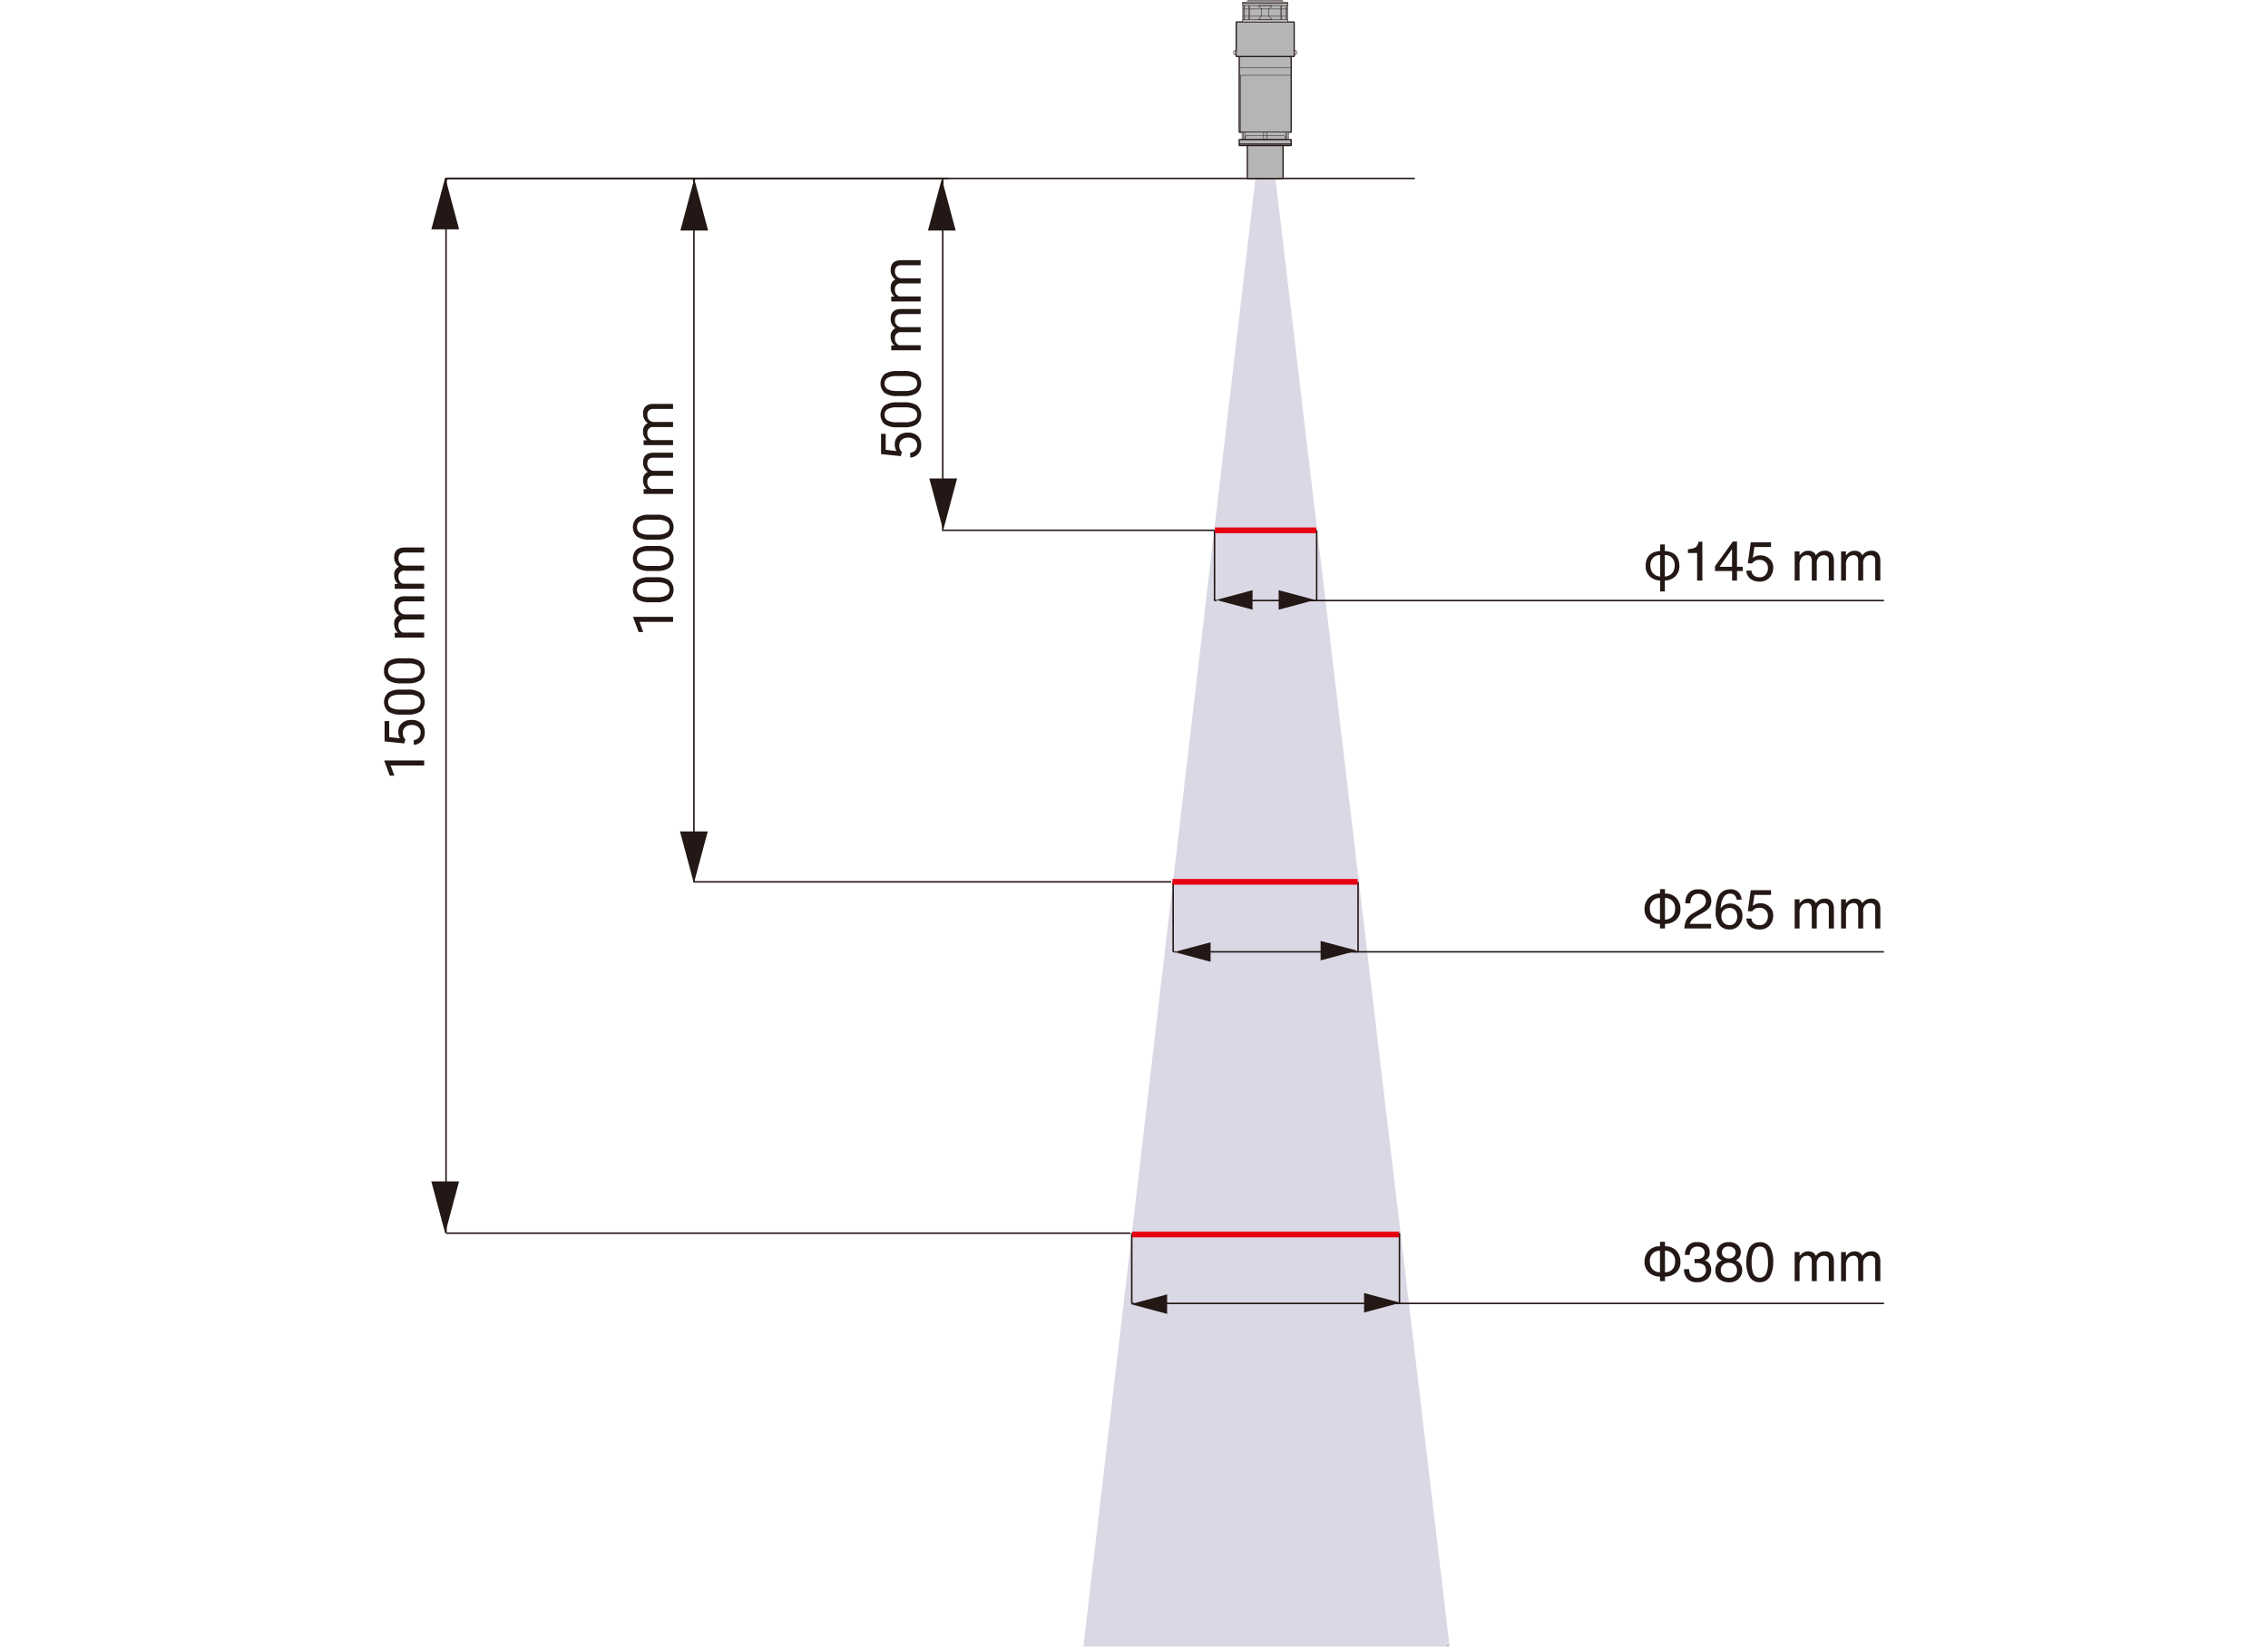 <svg xmlns="http://www.w3.org/2000/svg" width="174.635mm" height="126.822mm" viewBox="0 0 495.029 359.495">
  <title>4</title>
  <rect width="495.029" height="359.495" style="fill: #fff"/>
  <g>
    <polygon points="316.405 359.495 276.218 20.673 276.183 20.532 236.468 359.495 316.405 359.495" style="fill: #dad8e4"/>
    <polygon points="205.937 38.949 205.937 115.611 265.054 115.611 265.054 115.939 205.609 115.939 205.609 38.949 205.937 38.949 205.937 38.949" style="fill: #231815"/>
    <polyline points="151.296 192.537 151.296 38.95 151.625 38.95 151.625 192.537" style="fill: #231815"/>
    <polyline points="97.353 38.785 207.034 38.785 207.034 39.114 97.353 39.114" style="fill: #231815"/>
    <polyline points="97.189 269.234 97.189 38.949 97.517 38.949 97.517 269.234" style="fill: #231815"/>
    <polyline points="151.618 38.904 151.748 39.358 151.432 39.449 151.302 38.994" style="fill: #231815"/>
    <polyline points="151.618 38.995 151.488 39.449 151.172 39.358 151.302 38.904" style="fill: #231815"/>
    <polyline points="97.511 38.904 97.641 39.358 97.325 39.449 97.195 38.994" style="fill: #231815"/>
    <polyline points="97.511 38.995 97.381 39.449 97.065 39.358 97.195 38.904" style="fill: #231815"/>
    <polyline points="97.353 38.785 308.802 38.785 308.802 39.114 97.353 39.114" style="fill: #231815"/>
  </g>
  <path d="M812.647,333.811h6.427v-1.1h-4.693a1.47,1.47,0,0,1-.92-1.479,1.226,1.226,0,0,1,1.4-1.372h4.211v-1.1h-4.265a1.482,1.482,0,0,1-.983-.47,1.459,1.459,0,0,1-.365-1.015,1.391,1.391,0,0,1,.341-1.058,1.477,1.477,0,0,1,1.031-.314h4.241v-1.1h-4.306q-2.24.035-2.24,2.15a2.469,2.469,0,0,0,.285,1.215,2.439,2.439,0,0,0,.749.834,1.839,1.839,0,0,0-1.034,1.836,2.371,2.371,0,0,0,.832,1.906l-.713.03Zm0,10.657h6.427v-1.1h-4.693a1.47,1.47,0,0,1-.92-1.479,1.226,1.226,0,0,1,1.4-1.372h4.211v-1.1h-4.265a1.481,1.481,0,0,1-.983-.469,1.459,1.459,0,0,1-.365-1.016,1.388,1.388,0,0,1,.341-1.057,1.477,1.477,0,0,1,1.031-.315h4.241v-1.1h-4.306q-2.24.036-2.24,2.15a2.463,2.463,0,0,0,.285,1.215,2.433,2.433,0,0,0,.749.835,1.837,1.837,0,0,0-1.034,1.835,2.372,2.372,0,0,0,.832,1.907l-.713.03Zm3.035,5.629a3.935,3.935,0,0,1,1.984.413,1.328,1.328,0,0,1,.63,1.209,1.347,1.347,0,0,1-.668,1.232,4.1,4.1,0,0,1-2.07.407H813.8a3.937,3.937,0,0,1-1.954-.4,1.33,1.33,0,0,1-.635-1.23,1.35,1.35,0,0,1,.638-1.241,4.033,4.033,0,0,1,2.035-.392ZM813.96,349a4.746,4.746,0,0,0-2.759.677,2.79,2.79,0,0,0,.032,4.123,4.922,4.922,0,0,0,2.834.659h1.467a4.774,4.774,0,0,0,2.741-.689,2.74,2.74,0,0,0-.021-4.111,5.029,5.029,0,0,0-2.869-.659Zm1.722,7.93a3.936,3.936,0,0,1,1.984.412,1.33,1.33,0,0,1,.63,1.209,1.348,1.348,0,0,1-.668,1.233,4.1,4.1,0,0,1-2.07.407H813.8a3.937,3.937,0,0,1-1.954-.4,1.332,1.332,0,0,1-.635-1.23,1.35,1.35,0,0,1,.638-1.241,4.022,4.022,0,0,1,2.035-.392Zm-1.722-1.1a4.738,4.738,0,0,0-2.759.677,2.789,2.789,0,0,0,.032,4.122,4.914,4.914,0,0,0,2.834.659h1.467a4.759,4.759,0,0,0,2.741-.689,2.738,2.738,0,0,0-.021-4.11,5.021,5.021,0,0,0-2.869-.659Zm1,10.868-.238-.291a1.81,1.81,0,0,1-.315-1.129,1.605,1.605,0,0,1,.526-1.256,2,2,0,0,1,1.393-.472,2.183,2.183,0,0,1,1.443.437,1.481,1.481,0,0,1,.523,1.2,1.646,1.646,0,0,1-.377,1.129,1.752,1.752,0,0,1-1.12.529v1.039a2.532,2.532,0,0,0,1.758-.825,2.735,2.735,0,0,0,.636-1.872,2.632,2.632,0,0,0-.769-2.016,2.957,2.957,0,0,0-2.106-.722,3.064,3.064,0,0,0-2.112.695,2.388,2.388,0,0,0-.781,1.877,2.8,2.8,0,0,0,.374,1.444l-2.358-.262v-3.5h-1.015v4.431l4.312.439Z" transform="translate(-618.12 -267.994)" style="fill: #231815"/>
  <path d="M758.6,365.179h6.427v-1.1h-4.692a1.47,1.47,0,0,1-.921-1.479,1.226,1.226,0,0,1,1.4-1.372h4.211v-1.1H760.76a1.485,1.485,0,0,1-.983-.469,1.461,1.461,0,0,1-.365-1.016,1.388,1.388,0,0,1,.341-1.057,1.477,1.477,0,0,1,1.031-.315h4.241v-1.1h-4.306q-2.24.036-2.24,2.15a2.469,2.469,0,0,0,.285,1.215,2.421,2.421,0,0,0,.749.834,1.839,1.839,0,0,0-1.034,1.836,2.377,2.377,0,0,0,.832,1.907l-.713.029Zm0,10.656h6.427v-1.1h-4.692a1.471,1.471,0,0,1-.921-1.479,1.227,1.227,0,0,1,1.4-1.373h4.211v-1.1H760.76a1.482,1.482,0,0,1-.983-.47,1.459,1.459,0,0,1-.365-1.015,1.391,1.391,0,0,1,.341-1.058,1.482,1.482,0,0,1,1.031-.314h4.241v-1.1h-4.306q-2.24.035-2.24,2.15a2.469,2.469,0,0,0,.285,1.215,2.439,2.439,0,0,0,.749.834,1.839,1.839,0,0,0-1.034,1.836,2.374,2.374,0,0,0,.832,1.906l-.713.03Zm3.035,5.631a3.936,3.936,0,0,1,1.984.412,1.33,1.33,0,0,1,.63,1.209,1.348,1.348,0,0,1-.668,1.233,4.1,4.1,0,0,1-2.07.407h-1.758a3.938,3.938,0,0,1-1.955-.4,1.334,1.334,0,0,1-.635-1.23,1.35,1.35,0,0,1,.638-1.241,4.022,4.022,0,0,1,2.035-.392Zm-1.722-1.1a4.738,4.738,0,0,0-2.759.677,2.789,2.789,0,0,0,.032,4.122,4.914,4.914,0,0,0,2.834.659h1.467a4.759,4.759,0,0,0,2.741-.689,2.738,2.738,0,0,0-.021-4.11,5.02,5.02,0,0,0-2.868-.659Zm1.722,7.928a3.935,3.935,0,0,1,1.984.413,1.327,1.327,0,0,1,.63,1.208,1.347,1.347,0,0,1-.668,1.233,4.1,4.1,0,0,1-2.07.407h-1.758a3.938,3.938,0,0,1-1.955-.4,1.332,1.332,0,0,1-.635-1.23,1.35,1.35,0,0,1,.638-1.241,4.033,4.033,0,0,1,2.035-.392Zm-1.722-1.1a4.746,4.746,0,0,0-2.759.677,2.789,2.789,0,0,0,.032,4.122,4.913,4.913,0,0,0,2.834.66h1.467a4.774,4.774,0,0,0,2.741-.689,2.74,2.74,0,0,0-.021-4.111,5.028,5.028,0,0,0-2.868-.659Zm1.722,7.929a3.946,3.946,0,0,1,1.984.413,1.33,1.33,0,0,1,.63,1.209,1.35,1.35,0,0,1-.668,1.233,4.1,4.1,0,0,1-2.07.406h-1.758a3.916,3.916,0,0,1-1.955-.4,1.332,1.332,0,0,1-.635-1.229,1.35,1.35,0,0,1,.638-1.241,4.02,4.02,0,0,1,2.035-.393Zm-1.722-1.1a4.731,4.731,0,0,0-2.759.677,2.789,2.789,0,0,0,.032,4.122,4.914,4.914,0,0,0,2.834.659h1.467a4.759,4.759,0,0,0,2.741-.689,2.738,2.738,0,0,0-.021-4.11,5.02,5.02,0,0,0-2.868-.659Zm-3.576,8.641v.172l1.182,3.148h1l-.814-2.216h7.324v-1.1Z" transform="translate(-618.12 -267.994)" style="fill: #231815"/>
  <path d="M704.282,396.54h6.427v-1.1h-4.693a1.47,1.47,0,0,1-.921-1.479,1.226,1.226,0,0,1,1.4-1.372h4.212v-1.1h-4.265a1.479,1.479,0,0,1-.983-.469A1.455,1.455,0,0,1,705.1,390a1.385,1.385,0,0,1,.342-1.057,1.476,1.476,0,0,1,1.031-.315h4.241v-1.1H706.4q-2.24.036-2.239,2.15a2.394,2.394,0,0,0,1.033,2.05,1.836,1.836,0,0,0-1.033,1.835,2.372,2.372,0,0,0,.832,1.907l-.713.03Zm0,10.657h6.427v-1.1h-4.693a1.471,1.471,0,0,1-.921-1.479,1.226,1.226,0,0,1,1.4-1.372h4.212v-1.105h-4.265a1.48,1.48,0,0,1-.983-.47,1.453,1.453,0,0,1-.366-1.015,1.387,1.387,0,0,1,.342-1.058,1.481,1.481,0,0,1,1.031-.314h4.241v-1.1H706.4q-2.24.035-2.239,2.15a2.39,2.39,0,0,0,1.033,2.049,1.838,1.838,0,0,0-1.033,1.836,2.37,2.37,0,0,0,.832,1.906l-.713.03Zm3.035,5.63a3.938,3.938,0,0,1,1.984.413,1.327,1.327,0,0,1,.63,1.208,1.346,1.346,0,0,1-.669,1.233,4.091,4.091,0,0,1-2.07.407h-1.758a3.937,3.937,0,0,1-1.954-.4,1.332,1.332,0,0,1-.636-1.23,1.348,1.348,0,0,1,.639-1.241,4.02,4.02,0,0,1,2.034-.392Zm-1.722-1.1a4.742,4.742,0,0,0-2.76.677,2.385,2.385,0,0,0-.894,2.055,2.361,2.361,0,0,0,.927,2.067,4.91,4.91,0,0,0,2.833.66h1.468a4.777,4.777,0,0,0,2.741-.689,2.74,2.74,0,0,0-.021-4.111,5.031,5.031,0,0,0-2.869-.659Zm1.722,7.928a3.948,3.948,0,0,1,1.984.413,1.328,1.328,0,0,1,.63,1.209,1.346,1.346,0,0,1-.669,1.232,4.08,4.08,0,0,1-2.07.407h-1.758a3.926,3.926,0,0,1-1.954-.4,1.33,1.33,0,0,1-.636-1.229,1.35,1.35,0,0,1,.639-1.242,4.031,4.031,0,0,1,2.034-.392Zm-1.722-1.1a4.75,4.75,0,0,0-2.76.677,2.789,2.789,0,0,0,.033,4.123,4.918,4.918,0,0,0,2.833.659h1.468a4.769,4.769,0,0,0,2.741-.689,2.738,2.738,0,0,0-.021-4.11,5.023,5.023,0,0,0-2.869-.66Zm1,10.87-.237-.291a1.812,1.812,0,0,1-.315-1.129,1.605,1.605,0,0,1,.526-1.256,2,2,0,0,1,1.392-.472,2.188,2.188,0,0,1,1.444.436,1.484,1.484,0,0,1,.523,1.2,1.643,1.643,0,0,1-.378,1.129,1.741,1.741,0,0,1-1.119.528v1.04a2.537,2.537,0,0,0,1.758-.826,2.733,2.733,0,0,0,.636-1.871,2.629,2.629,0,0,0-.77-2.016,2.948,2.948,0,0,0-2.105-.722,3.064,3.064,0,0,0-2.112.695,2.385,2.385,0,0,0-.781,1.877,2.794,2.794,0,0,0,.374,1.443l-2.358-.261v-3.5H702.06v4.431l4.313.44Zm-4.579,4.6v.172l1.182,3.148h1l-.814-2.215h7.324v-1.105Z" transform="translate(-618.12 -267.994)" style="fill: #231815"/>
  <g>
    <polyline points="151.46 192.373 255.629 192.373 255.629 192.702 151.46 192.702" style="fill: #231815"/>
    <polyline points="97.353 269.07 246.723 269.07 246.723 269.398 97.353 269.398" style="fill: #231815"/>
    <line x1="287.386" y1="131.115" x2="286.995" y2="131.245" style="fill: #231815"/>
    <polyline points="287.406 131.177 287.016 131.307 286.934 131.266 286.975 131.184 287.365 131.053 287.447 131.095 287.406 131.177" style="fill: #040000"/>
    <line x1="287.386" y1="131.115" x2="286.995" y2="130.985" style="fill: #231815"/>
    <polyline points="287.365 131.177 286.975 131.047 286.934 130.965 287.016 130.923 287.406 131.053 287.447 131.136 287.365 131.177" style="fill: #040000"/>
    <line x1="265.092" y1="131.115" x2="265.092" y2="115.776" style="fill: #231815"/>
    <polyline points="264.927 131.115 264.927 115.776 265.256 115.776 265.256 131.115" style="fill: #231815"/>
    <line x1="287.386" y1="131.115" x2="287.386" y2="115.776" style="fill: #231815"/>
    <polyline points="287.221 131.115 287.221 115.776 287.55 115.776 287.55 131.115" style="fill: #231815"/>
    <line x1="265.092" y1="131.115" x2="265.155" y2="131.051" style="fill: #231815"/>
    <polyline points="265.045 131.069 265.109 131.005 265.201 131.005 265.201 131.097 265.138 131.161 265.046 131.161 265.045 131.069" style="fill: #040000"/>
    <line x1="265.157" y1="131.05" x2="265.547" y2="130.986" style="fill: #231815"/>
    <polyline points="265.146 130.986 265.536 130.922 265.611 130.976 265.557 131.05 265.167 131.114 265.092 131.061 265.146 130.986" style="fill: #040000"/>
    <line x1="265.092" y1="131.115" x2="265.546" y2="131.245" style="fill: #231815"/>
    <polyline points="265.109 131.053 265.563 131.183 265.608 131.263 265.528 131.308 265.074 131.178 265.029 131.097 265.109 131.053" style="fill: #040000"/>
    <line x1="256.057" y1="207.812" x2="256.511" y2="207.682" style="fill: #231815"/>
    <polyline points="256.039 207.749 256.493 207.619 256.574 207.664 256.529 207.744 256.075 207.874 255.994 207.83 256.039 207.749" style="fill: #040000"/>
    <line x1="256.057" y1="207.812" x2="256.511" y2="207.942" style="fill: #231815"/>
    <polyline points="256.075 207.749 256.529 207.879 256.574 207.96 256.493 208.004 256.039 207.874 255.994 207.794 256.075 207.749" style="fill: #040000"/>
    <line x1="296.42" y1="207.812" x2="295.966" y2="207.942" style="fill: #231815"/>
    <polyline points="296.438 207.874 295.984 208.004 295.903 207.96 295.948 207.879 296.402 207.749 296.483 207.794 296.438 207.874" style="fill: #040000"/>
    <line x1="296.42" y1="207.812" x2="295.966" y2="207.682" style="fill: #231815"/>
    <polyline points="296.402 207.874 295.948 207.744 295.903 207.664 295.984 207.619 296.438 207.749 296.483 207.83 296.402 207.874" style="fill: #040000"/>
    <polyline points="255.893 207.812 255.893 192.538 256.221 192.538 256.221 207.812" style="fill: #231815"/>
    <polyline points="296.256 207.812 296.256 192.538 296.584 192.538 296.584 207.812" style="fill: #231815"/>
    <polyline points="268.999 130.951 411.207 130.951 411.207 131.28 268.999 131.28" style="fill: #231815"/>
  </g>
  <path d="M1019.971,394.746h1.069v-3.373a2.3,2.3,0,0,1,.5-1.7,1.567,1.567,0,0,1,1.1-.47.941.941,0,0,1,.908.446,2.155,2.155,0,0,1,.155.944v4.152h1.087v-3.7a1.853,1.853,0,0,1,.454-1.408,1.541,1.541,0,0,1,1.084-.422,1.265,1.265,0,0,1,.776.238,1.03,1.03,0,0,1,.317.873v4.419h1.111v-4.235a3.016,3.016,0,0,0-.25-1.342,1.766,1.766,0,0,0-1.746-.927,2.329,2.329,0,0,0-1.081.247,2.3,2.3,0,0,0-.837.757,1.962,1.962,0,0,0-.476-.63,1.887,1.887,0,0,0-1.223-.374,2.074,2.074,0,0,0-1.2.362,3.556,3.556,0,0,0-.689.684v-.9h-1.057Zm-10.134,0h1.069v-3.373a2.3,2.3,0,0,1,.5-1.7,1.569,1.569,0,0,1,1.1-.47.942.942,0,0,1,.909.446,2.157,2.157,0,0,1,.154.944v4.152h1.088v-3.7a1.853,1.853,0,0,1,.454-1.408,1.539,1.539,0,0,1,1.084-.422,1.26,1.26,0,0,1,.775.238,1.028,1.028,0,0,1,.318.873v4.419h1.111v-4.235a3.03,3.03,0,0,0-.25-1.342,1.768,1.768,0,0,0-1.746-.927,2.218,2.218,0,0,0-1.919,1,1.96,1.96,0,0,0-.475-.63,1.892,1.892,0,0,0-1.224-.374,2.079,2.079,0,0,0-1.2.362,3.613,3.613,0,0,0-.689.684v-.9h-1.057ZM999.3,392.578a2.318,2.318,0,0,0,.894,1.8,3.028,3.028,0,0,0,1.838.585,2.885,2.885,0,0,0,2.379-.92,3.283,3.283,0,0,0,.745-2.127,2.5,2.5,0,0,0-.813-1.913,2.816,2.816,0,0,0-1.984-.754,2.859,2.859,0,0,0-1.1.2l-.564.339.362-2.364h3.617v-1.034h-4.419l-.647,4.58.926.053a2.041,2.041,0,0,1,.674-.594,1.972,1.972,0,0,1,.948-.214,1.891,1.891,0,0,1,1.3.487,1.756,1.756,0,0,1,.543,1.378,2.183,2.183,0,0,1-.457,1.343,1.651,1.651,0,0,1-1.408.606,2.059,2.059,0,0,1-.879-.178,1.486,1.486,0,0,1-.85-1.266Zm-2.048,2.168v-2.079h1.254v-.932h-1.254v-5.518h-.9l-3.9,5.405v1.045h3.73v2.079Zm-3.813-3.011,2.726-3.864v3.864Zm-4.893-3.012v6.023h1.141v-8.47h-.844a1.856,1.856,0,0,1-.683,1.25,4.35,4.35,0,0,1-1.616.378v.819Zm-8.07,8.4H981.5v-2.382a3.394,3.394,0,0,0,2.31-.938,3.129,3.129,0,0,0,.868-2.311Q984.6,388.5,981.5,388.3v-1.438h-1.022V388.3q-3.1.2-3.172,3.195a3.112,3.112,0,0,0,.873,2.311,3.43,3.43,0,0,0,2.3.938Zm0-3.255a2.246,2.246,0,0,1-1.6-.766,2.607,2.607,0,0,1-.546-1.681,2.326,2.326,0,0,1,.57-1.6,2.024,2.024,0,0,1,1.58-.647Zm1.022-4.7a2.055,2.055,0,0,1,1.6.647,2.352,2.352,0,0,1,.559,1.6,2.64,2.64,0,0,1-.535,1.681,2.28,2.28,0,0,1-1.621.766Z" transform="translate(-618.12 -267.994)" style="fill: #231815"/>
  <path d="M1019.971,470.7h1.069V467.33a2.3,2.3,0,0,1,.5-1.7,1.567,1.567,0,0,1,1.1-.47.941.941,0,0,1,.908.446,2.155,2.155,0,0,1,.155.944V470.7h1.087V467a1.851,1.851,0,0,1,.454-1.408,1.541,1.541,0,0,1,1.084-.422,1.265,1.265,0,0,1,.776.238,1.03,1.03,0,0,1,.317.873V470.7h1.111v-4.235a3.016,3.016,0,0,0-.25-1.342,1.766,1.766,0,0,0-1.746-.927,2.329,2.329,0,0,0-1.081.247,2.3,2.3,0,0,0-.837.757,1.962,1.962,0,0,0-.476-.63,1.887,1.887,0,0,0-1.223-.374,2.074,2.074,0,0,0-1.2.362,3.556,3.556,0,0,0-.689.684v-.9h-1.057Zm-10.134,0h1.069V467.33a2.3,2.3,0,0,1,.5-1.7,1.569,1.569,0,0,1,1.1-.47.942.942,0,0,1,.909.446,2.157,2.157,0,0,1,.154.944V470.7h1.088V467a1.851,1.851,0,0,1,.454-1.408,1.539,1.539,0,0,1,1.084-.422,1.26,1.26,0,0,1,.775.238,1.028,1.028,0,0,1,.318.873V470.7h1.111v-4.235a3.03,3.03,0,0,0-.25-1.342,1.768,1.768,0,0,0-1.746-.927,2.218,2.218,0,0,0-1.919,1,1.96,1.96,0,0,0-.475-.63,1.892,1.892,0,0,0-1.224-.374,2.079,2.079,0,0,0-1.2.362,3.613,3.613,0,0,0-.689.684v-.9h-1.057ZM999.3,468.536a2.318,2.318,0,0,0,.894,1.8,3.028,3.028,0,0,0,1.838.585,2.883,2.883,0,0,0,2.379-.921,3.278,3.278,0,0,0,.745-2.126,2.5,2.5,0,0,0-.813-1.913,2.812,2.812,0,0,0-1.984-.754,2.859,2.859,0,0,0-1.1.2l-.564.339.362-2.365h3.617v-1.033h-4.419l-.647,4.58.926.053a2.041,2.041,0,0,1,.674-.594,1.961,1.961,0,0,1,.948-.214,1.891,1.891,0,0,1,1.3.487,1.756,1.756,0,0,1,.543,1.378,2.183,2.183,0,0,1-.457,1.343,1.651,1.651,0,0,1-1.408.606,2.044,2.044,0,0,1-.879-.179,1.483,1.483,0,0,1-.85-1.265Zm-3.675,1.438a1.634,1.634,0,0,1-1.31-.55,2.006,2.006,0,0,1-.472-1.357,1.738,1.738,0,0,1,.52-1.378,1.771,1.771,0,0,1,1.208-.457,1.484,1.484,0,0,1,1.361.591,2.291,2.291,0,0,1,.374,1.244,2.192,2.192,0,0,1-.419,1.339A1.465,1.465,0,0,1,995.625,469.974Zm.077-7.811a2.741,2.741,0,0,0-2.714,2.114,8.2,8.2,0,0,0-.387,2.691,4.338,4.338,0,0,0,.868,3.05,2.757,2.757,0,0,0,2.061.906,2.658,2.658,0,0,0,2.15-.894,3.09,3.09,0,0,0,.754-2.052,2.541,2.541,0,0,0-.795-2.038,2.779,2.779,0,0,0-1.866-.683,2.673,2.673,0,0,0-1.14.238,2.332,2.332,0,0,0-.927.808,4.781,4.781,0,0,1,.588-2.373,1.62,1.62,0,0,1,1.426-.829,1.348,1.348,0,0,1,1.17.535,1.936,1.936,0,0,1,.3.79h1.057a2.5,2.5,0,0,0-.561-1.524A2.35,2.35,0,0,0,995.7,462.163ZM985.76,470.7H991.6V469.7h-4.645a2.232,2.232,0,0,1,.749-1.147,5.284,5.284,0,0,1,.914-.612l.814-.451a7.031,7.031,0,0,0,1.491-1.022,2.39,2.39,0,0,0,.719-1.746,2.524,2.524,0,0,0-2.81-2.548,2.573,2.573,0,0,0-2.453,1.235,3.823,3.823,0,0,0-.41,1.812h1.087a2.987,2.987,0,0,1,.25-1.239,1.551,1.551,0,0,1,1.52-.834,1.624,1.624,0,0,1,1.188.437,1.665,1.665,0,0,1-.041,2.312,5.317,5.317,0,0,1-1.075.761l-1.141.66a3.671,3.671,0,0,0-1.541,1.479A4.953,4.953,0,0,0,985.76,470.7Zm-5.32-1.936a2.152,2.152,0,0,1-1.615-.665,2.387,2.387,0,0,1-.588-1.669,2.143,2.143,0,0,1,2.2-2.382Zm0,1.936h1.093v-.986a3.54,3.54,0,0,0,2.388-.873,2.954,2.954,0,0,0,.986-2.287,3.546,3.546,0,0,0-.891-2.5,3.264,3.264,0,0,0-2.483-.962v-.986H980.44v.986a3.261,3.261,0,0,0-2.471.962,3.462,3.462,0,0,0-.9,2.5,2.94,2.94,0,0,0,1,2.287,3.517,3.517,0,0,0,2.37.873Zm1.093-6.652a2.152,2.152,0,0,1,2.2,2.382,2.466,2.466,0,0,1-.558,1.669,2.218,2.218,0,0,1-1.646.665Z" transform="translate(-618.12 -267.994)" style="fill: #231815"/>
  <g>
    <polyline points="259.965 207.647 411.206 207.647 411.206 207.976 259.965 207.976" style="fill: #231815"/>
    <line x1="247.022" y1="284.574" x2="247.477" y2="284.443" style="fill: #231815"/>
    <polyline points="247.004 284.511 247.459 284.381 247.539 284.426 247.494 284.506 247.04 284.636 246.96 284.592 247.004 284.511" style="fill: #040000"/>
    <line x1="247.022" y1="284.574" x2="247.477" y2="284.704" style="fill: #231815"/>
    <polyline points="247.04 284.511 247.494 284.641 247.539 284.722 247.459 284.766 247.004 284.636 246.96 284.556 247.04 284.511" style="fill: #040000"/>
    <line x1="305.455" y1="284.574" x2="305.001" y2="284.704" style="fill: #231815"/>
    <polyline points="305.473 284.636 305.018 284.766 304.938 284.722 304.983 284.641 305.437 284.511 305.517 284.556 305.473 284.636" style="fill: #040000"/>
    <line x1="305.455" y1="284.574" x2="305.001" y2="284.443" style="fill: #231815"/>
    <polyline points="305.437 284.636 304.983 284.506 304.938 284.426 305.018 284.381 305.473 284.511 305.517 284.592 305.437 284.636" style="fill: #040000"/>
    <polyline points="246.858 284.574 246.858 269.234 247.187 269.234 247.187 284.574" style="fill: #231815"/>
    <polyline points="305.29 284.574 305.29 269.234 305.619 269.234 305.619 284.574" style="fill: #231815"/>
  </g>
  <path d="M1019.971,547.708h1.069v-3.374a2.3,2.3,0,0,1,.5-1.7,1.566,1.566,0,0,1,1.1-.469.94.94,0,0,1,.908.445,2.157,2.157,0,0,1,.155.945v4.152h1.087v-3.7a1.854,1.854,0,0,1,.454-1.408,1.54,1.54,0,0,1,1.084-.421,1.265,1.265,0,0,1,.776.237,1.034,1.034,0,0,1,.317.874v4.419h1.111v-4.235a3.02,3.02,0,0,0-.25-1.343,1.765,1.765,0,0,0-1.746-.926,2.34,2.34,0,0,0-1.081.246,2.313,2.313,0,0,0-.837.757,1.945,1.945,0,0,0-.476-.629,1.882,1.882,0,0,0-1.223-.374,2.067,2.067,0,0,0-1.2.362,3.546,3.546,0,0,0-.689.683v-.9h-1.057Zm-10.134,0h1.069v-3.374a2.3,2.3,0,0,1,.5-1.7,1.568,1.568,0,0,1,1.1-.469.941.941,0,0,1,.909.445,2.159,2.159,0,0,1,.154.945v4.152h1.088v-3.7a1.854,1.854,0,0,1,.454-1.408,1.538,1.538,0,0,1,1.084-.421,1.26,1.26,0,0,1,.775.237,1.031,1.031,0,0,1,.318.874v4.419h1.111v-4.235a3.035,3.035,0,0,0-.25-1.343,1.767,1.767,0,0,0-1.746-.926,2.214,2.214,0,0,0-1.919,1,1.944,1.944,0,0,0-.475-.629,1.886,1.886,0,0,0-1.224-.374,2.071,2.071,0,0,0-1.2.362,3.6,3.6,0,0,0-.689.683v-.9h-1.057Zm-7.653-.743a1.523,1.523,0,0,1-1.464-1.205,6.4,6.4,0,0,1-.28-2.091,6.115,6.115,0,0,1,.438-2.617,1.448,1.448,0,0,1,1.383-.888,1.358,1.358,0,0,1,1.386.936,6.765,6.765,0,0,1,.357,2.385,5.327,5.327,0,0,1-.494,2.744A1.523,1.523,0,0,1,1002.184,546.965Zm.014-7.763a2.56,2.56,0,0,0-2.536,1.936,7.382,7.382,0,0,0-.374,2.489,6.09,6.09,0,0,0,.624,2.982,2.449,2.449,0,0,0,2.28,1.331,2.531,2.531,0,0,0,2.448-1.628,6.946,6.946,0,0,0,.516-2.869,6.088,6.088,0,0,0-.57-2.881A2.513,2.513,0,0,0,1002.2,539.2Zm-8.2,3.974a2.171,2.171,0,0,0-1.461,2.144,2.34,2.34,0,0,0,.858,1.957,3.293,3.293,0,0,0,2.1.674,2.827,2.827,0,0,0,2.133-.781,2.635,2.635,0,0,0,.754-1.9,2.149,2.149,0,0,0-.566-1.545,2.724,2.724,0,0,0-.835-.558,2.418,2.418,0,0,0,.7-.547,1.969,1.969,0,0,0,.4-1.289,1.992,1.992,0,0,0-.694-1.5,2.708,2.708,0,0,0-1.917-.645,2.655,2.655,0,0,0-1.952.683,2.221,2.221,0,0,0-.688,1.634,1.681,1.681,0,0,0,.469,1.235A2.144,2.144,0,0,0,994,543.176Zm1.521,3.8a1.766,1.766,0,0,1-1.369-.484,1.647,1.647,0,0,1-.443-1.149,1.544,1.544,0,0,1,.484-1.209,1.8,1.8,0,0,1,1.251-.437,1.937,1.937,0,0,1,1.295.428,1.552,1.552,0,0,1,.5,1.253,1.454,1.454,0,0,1-.49,1.2A1.876,1.876,0,0,1,995.518,546.977Zm-.068-4.211a1.677,1.677,0,0,1-1.05-.34,1.116,1.116,0,0,1-.444-.94,1.287,1.287,0,0,1,1.458-1.334,1.525,1.525,0,0,1,1.156.4,1.247,1.247,0,0,1,.38.875,1.287,1.287,0,0,1-.4.944A1.492,1.492,0,0,1,995.45,542.766Zm-6.91,5.174a3.161,3.161,0,0,0,2.275-.767,2.62,2.62,0,0,0,.8-1.984,2.152,2.152,0,0,0-.377-1.286,1.845,1.845,0,0,0-1.048-.709,1.781,1.781,0,0,0,.677-.476,1.871,1.871,0,0,0,.421-1.271,2.037,2.037,0,0,0-.712-1.678,3.117,3.117,0,0,0-2.014-.579,2.4,2.4,0,0,0-2.3,1.188,3.214,3.214,0,0,0-.38,1.616h1.057a2.466,2.466,0,0,1,.256-1.117,1.559,1.559,0,0,1,1.479-.713,1.682,1.682,0,0,1,1.051.345,1.159,1.159,0,0,1,.452.98,1.209,1.209,0,0,1-.677,1.188,2.249,2.249,0,0,1-.987.19l-.243-.006-.279-.024v.945l.223-.009.216,0a2.724,2.724,0,0,1,1.494.35,1.355,1.355,0,0,1,.538,1.23,1.484,1.484,0,0,1-.511,1.164,1.97,1.97,0,0,1-1.354.451,1.623,1.623,0,0,1-1.5-.671,2.764,2.764,0,0,1-.309-1.2h-1.117a3.079,3.079,0,0,0,.68,2.017A2.675,2.675,0,0,0,988.54,547.94Zm-8.1-2.169a2.144,2.144,0,0,1-1.615-.665,2.386,2.386,0,0,1-.588-1.669,2.144,2.144,0,0,1,2.2-2.382Zm0,1.937h1.093v-.986a3.545,3.545,0,0,0,2.388-.873,2.955,2.955,0,0,0,.986-2.287,3.545,3.545,0,0,0-.891-2.5,3.26,3.26,0,0,0-2.483-.962v-.986H980.44v.986a3.257,3.257,0,0,0-2.471.962,3.46,3.46,0,0,0-.9,2.5,2.941,2.941,0,0,0,1,2.287,3.522,3.522,0,0,0,2.37.873Zm1.093-6.653a2.153,2.153,0,0,1,2.2,2.382,2.464,2.464,0,0,1-.558,1.669,2.21,2.21,0,0,1-1.646.665Z" transform="translate(-618.12 -267.994)" style="fill: #231815"/>
  <g>
    <polyline points="250.93 284.409 411.207 284.409 411.207 284.738 250.93 284.738" style="fill: #231815"/>
    <polyline points="315.938 359.209 316.002 359.145 316.094 359.145 316.094 359.237 316.03 359.301 315.938 359.301 315.938 359.209" style="fill: #040000"/>
    <polygon points="94.15 50.069 97.177 38.762 100.209 50.069 94.15 50.069" style="fill: #231815"/>
    <polygon points="148.503 50.337 151.53 39.03 154.562 50.337 148.503 50.337" style="fill: #231815"/>
    <polygon points="202.537 50.337 205.565 39.03 208.596 50.337 202.537 50.337" style="fill: #231815"/>
    <polygon points="154.479 181.529 151.451 192.836 148.419 181.529 154.479 181.529" style="fill: #231815"/>
    <polygon points="100.197 257.936 97.17 269.243 94.138 257.936 100.197 257.936" style="fill: #231815"/>
    <polygon points="208.899 104.458 205.871 115.765 202.839 104.458 208.899 104.458" style="fill: #231815"/>
    <polygon points="273.391 133.112 265.444 130.984 273.391 128.854 273.391 133.112" style="fill: #231815"/>
    <polygon points="264.231 209.985 256.285 207.857 264.231 205.727 264.231 209.985" style="fill: #231815"/>
    <polygon points="279.086 133.112 287.033 130.984 279.086 128.854 279.086 133.112" style="fill: #231815"/>
    <polygon points="288.246 209.687 296.192 207.56 288.246 205.43 288.246 209.687" style="fill: #231815"/>
    <polygon points="254.745 286.859 246.798 284.731 254.745 282.601 254.745 286.859" style="fill: #231815"/>
    <polygon points="297.732 286.561 305.679 284.433 297.732 282.303 297.732 286.561" style="fill: #231815"/>
    <rect x="271.252" y="0.496" width="9.781" height="0.196" style="fill: #efefef"/>
    <polygon points="271.252 0.496 271.252 0.446 281.033 0.446 281.083 0.496 281.083 0.692 281.033 0.742 271.252 0.742 271.202 0.692 271.202 0.496 271.252 0.446 271.252 0.496 271.302 0.496 271.302 0.643 280.983 0.643 280.983 0.546 271.252 0.546 271.252 0.496 271.302 0.496 271.252 0.496" style="fill: #231815"/>
    <polyline points="276.656 12.328 281.822 12.328 281.822 28.865 270.478 28.865 270.478 12.328 275.626 12.328" style="fill: #b5b5b6"/>
    <polygon points="276.656 12.195 281.822 12.195 281.955 12.328 281.955 28.865 281.822 28.999 270.478 28.999 270.344 28.865 270.344 12.328 270.478 12.195 275.626 12.195 275.626 12.462 270.611 12.462 270.611 28.732 281.688 28.732 281.688 12.462 276.656 12.462 276.656 12.195 276.656 12.195" style="fill: #231815"/>
    <rect x="271.082" y="28.864" width="10.136" height="1.599" style="fill: #b5b5b6"/>
    <polygon points="281.218 28.864 281.218 28.914 271.131 28.914 271.131 30.414 281.168 30.414 281.168 28.864 281.218 28.864 281.218 28.914 281.218 28.864 281.268 28.864 281.268 30.463 281.218 30.513 271.082 30.513 271.032 30.463 271.032 28.864 271.082 28.815 281.218 28.815 281.268 28.864 281.218 28.864" style="fill: #231815"/>
    <polygon points="271.704 28.864 271.704 28.914 271.471 28.914 271.471 30.413 271.654 30.413 271.654 28.864 271.704 28.864 271.704 28.914 271.704 28.864 271.754 28.864 271.754 30.463 271.704 30.513 271.422 30.513 271.372 30.463 271.372 28.864 271.422 28.815 271.704 28.815 271.754 28.864 271.704 28.864" style="fill: #231815"/>
    <polygon points="280.881 28.864 280.881 28.914 280.648 28.914 280.648 30.413 280.831 30.413 280.831 28.864 280.881 28.864 280.881 28.914 280.881 28.864 280.93 28.864 280.93 30.463 280.881 30.513 280.598 30.513 280.549 30.463 280.549 28.864 280.598 28.815 280.881 28.815 280.93 28.864 280.881 28.864" style="fill: #231815"/>
    <rect x="270.478" y="30.463" width="11.344" height="1.321" style="fill: #b5b5b6"/>
    <polygon points="281.822 31.784 281.822 31.917 270.478 31.917 270.344 31.784 270.344 30.463 270.478 30.33 281.822 30.33 281.956 30.463 281.956 31.784 281.822 31.917 281.822 31.784 281.689 31.784 281.689 30.597 270.611 30.597 270.611 31.65 281.822 31.65 281.822 31.784 281.689 31.784 281.822 31.784" style="fill: #231815"/>
    <rect x="272.248" y="31.784" width="7.805" height="7.177" style="fill: #b5b5b6"/>
    <polygon points="280.054 31.784 280.054 31.917 272.381 31.917 272.381 38.827 279.92 38.827 279.92 31.784 280.054 31.784 280.054 31.917 280.054 31.784 280.187 31.784 280.187 38.961 280.054 39.094 272.248 39.094 272.115 38.961 272.115 31.784 272.248 31.65 280.054 31.65 280.187 31.784 280.054 31.784" style="fill: #231815"/>
    <polyline points="276.666 12.328 282.478 12.328 282.478 4.794 269.822 4.794 269.822 12.328 277.338 12.328" style="fill: #b5b5b6"/>
    <polygon points="276.666 12.195 282.344 12.195 282.344 4.928 269.955 4.928 269.955 12.195 277.338 12.195 277.338 12.462 269.822 12.462 269.688 12.328 269.688 4.794 269.822 4.661 282.478 4.661 282.611 4.794 282.611 12.328 282.478 12.462 276.666 12.462 276.666 12.195 276.666 12.195" style="fill: #231815"/>
    <line x1="270.479" y1="31.455" x2="281.805" y2="31.455" style="fill: #b5b5b6"/>
    <polyline points="270.479 31.322 281.805 31.322 281.805 31.589 270.479 31.589" style="fill: #231815"/>
    <polygon points="280.598 30.464 280.548 30.464 280.548 29.975 280.28 29.705 272.022 29.705 271.753 29.975 271.753 30.414 280.598 30.414 280.598 30.464 280.548 30.464 280.598 30.464 280.598 30.513 271.703 30.513 271.654 30.464 271.654 29.955 271.668 29.92 271.966 29.62 272.001 29.605 280.301 29.605 280.335 29.62 280.633 29.92 280.648 29.955 280.648 30.464 280.598 30.513 280.598 30.464" style="fill: #231815"/>
    <polygon points="276.5 28.864 276.5 28.914 275.85 28.914 275.85 30.413 276.45 30.413 276.45 28.864 276.5 28.864 276.5 28.914 276.5 28.864 276.549 28.864 276.549 30.463 276.5 30.513 275.801 30.513 275.751 30.463 275.751 28.864 275.801 28.815 276.5 28.815 276.549 28.864 276.5 28.864" style="fill: #231815"/>
    <polyline points="270.479 16.388 281.823 16.388 281.823 16.487 270.479 16.487" style="fill: #231815"/>
    <polyline points="270.479 14.763 281.823 14.763 281.823 14.862 270.479 14.862" style="fill: #231815"/>
    <polyline points="270.736 28.865 270.736 16.438 270.836 16.438 270.836 28.865" style="fill: #231815"/>
    <rect x="271.252" y="0.692" width="9.781" height="4.101" style="fill: #b5b5b6"/>
    <polygon points="271.252 4.793 271.252 4.744 280.983 4.744 280.983 0.742 271.301 0.742 271.302 4.793 271.252 4.793 271.252 4.744 271.252 4.793 271.202 4.793 271.202 0.692 271.252 0.643 281.033 0.643 281.083 0.692 281.083 4.793 281.033 4.843 271.252 4.843 271.202 4.793 271.252 4.793" style="fill: #231815"/>
    <polygon points="272.135 0.479 271.253 0.479 271.253 0.693 272.296 0.693 272.565 0.281 279.722 0.281 279.991 0.693 281.034 0.693 281.034 0.479 280.152 0.479 279.872 0.05 272.415 0.05 272.135 0.479" style="fill: #efefef"/>
    <polygon points="272.135 0.479 272.135 0.529 271.302 0.529 271.302 0.644 272.269 0.644 272.523 0.254 272.565 0.231 279.722 0.231 279.763 0.254 280.018 0.644 280.984 0.644 280.984 0.529 280.152 0.529 280.11 0.507 279.845 0.099 272.442 0.099 272.176 0.507 272.135 0.529 272.135 0.479 272.093 0.452 272.373 0.022 272.415 0 279.872 0 279.913 0.022 280.179 0.43 281.034 0.43 281.083 0.479 281.083 0.693 281.034 0.743 279.991 0.743 279.949 0.721 279.695 0.331 272.591 0.331 272.337 0.721 272.296 0.743 271.253 0.743 271.203 0.693 271.203 0.479 271.253 0.43 272.135 0.43 272.135 0.479 272.093 0.452 272.135 0.479" style="fill: #231815"/>
    <rect x="271.252" y="4.282" width="9.781" height="0.512" style="fill: #b5b5b6"/>
    <polygon points="271.252 4.793 271.252 4.744 280.983 4.744 280.983 4.332 271.302 4.332 271.302 4.793 271.252 4.793 271.252 4.744 271.252 4.793 271.202 4.793 271.202 4.282 271.252 4.232 281.033 4.232 281.083 4.282 281.083 4.793 281.033 4.843 271.252 4.843 271.202 4.793 271.252 4.793" style="fill: #231815"/>
    <polygon points="271.252 1.204 271.252 1.154 280.983 1.154 280.983 0.742 271.302 0.742 271.302 1.204 271.252 1.204 271.252 1.154 271.252 1.204 271.202 1.204 271.202 0.692 271.252 0.643 281.033 0.643 281.083 0.692 281.083 1.204 281.033 1.253 271.252 1.253 271.202 1.204 271.252 1.204" style="fill: #231815"/>
    <rect x="269.642" y="10.993" width="0.181" height="0.964" style="fill: #efefef"/>
    <polygon points="269.642 11.957 269.642 11.908 269.773 11.908 269.773 11.043 269.692 11.043 269.692 11.957 269.642 11.957 269.642 11.908 269.642 11.957 269.592 11.957 269.592 10.993 269.642 10.944 269.823 10.944 269.873 10.993 269.873 11.957 269.823 12.007 269.642 12.007 269.592 11.957 269.642 11.957" style="fill: #231815"/>
    <path d="M887.762,278.987v.964h-.079c-.177,0-.333-.216-.333-.483s.152-.481.333-.481Z" transform="translate(-618.12 -267.994)" style="fill: #efefef"/>
    <path d="M887.762,278.987h.049v.964l-.049.049h-.079c-.221,0-.382-.249-.383-.532s.158-.526.383-.531h.079l.049.05h-.049v.05h-.079c-.138,0-.284.182-.284.431s.15.433.284.433h.029v-.914h.05v0Z" transform="translate(-618.12 -267.994)" style="fill: #231815"/>
    <rect x="282.479" y="10.993" width="0.181" height="0.964" style="fill: #efefef"/>
    <polygon points="282.66 11.957 282.66 12.007 282.479 12.007 282.43 11.957 282.43 10.993 282.479 10.944 282.66 10.944 282.71 10.993 282.71 11.957 282.66 12.007 282.66 11.957 282.61 11.957 282.61 11.043 282.529 11.043 282.529 11.908 282.66 11.908 282.66 11.957 282.61 11.957 282.66 11.957" style="fill: #231815"/>
    <path d="M900.78,278.987v.964h.079c.177,0,.333-.216.333-.483s-.152-.481-.333-.481Z" transform="translate(-618.12 -267.994)" style="fill: #efefef"/>
    <path d="M900.78,278.987h.049v.914h.03c.133,0,.283-.183.283-.433s-.145-.431-.283-.431h-.079v-.05h0v-.05h.079c.224,0,.382.25.382.531s-.162.527-.382.532h-.079l-.05-.049v-.964l.05-.05Z" transform="translate(-618.12 -267.994)" style="fill: #231815"/>
    <polygon points="275.306 1.93 275.355 1.93 275.36 3.55 275.346 3.585 274.721 4.233 277.565 4.233 276.924 3.572 276.91 3.537 276.91 1.949 276.924 1.915 277.565 1.254 274.721 1.254 275.341 1.895 275.355 1.93 275.306 1.93 275.27 1.964 274.569 1.239 274.604 1.155 277.682 1.155 277.718 1.239 277.009 1.97 277.009 3.517 277.718 4.248 277.682 4.332 274.604 4.332 274.569 4.248 275.26 3.531 275.256 1.93 275.306 1.93 275.27 1.964 275.306 1.93" style="fill: #231815"/>
    <polyline points="271.252 3.492 281.033 3.492 281.033 3.591 271.252 3.591" style="fill: #231815"/>
    <polyline points="271.252 1.908 281.033 1.908 281.033 2.007 271.252 2.007" style="fill: #231815"/>
    <rect x="271.45" y="1.219" width="0.185" height="3.063" style="fill: #b5b5b6"/>
    <polygon points="271.45 1.219 271.45 1.17 271.636 1.17 271.685 1.219 271.685 4.282 271.636 4.331 271.45 4.331 271.401 4.282 271.401 1.219 271.45 1.17 271.45 1.219 271.5 1.219 271.5 4.232 271.586 4.232 271.586 1.269 271.45 1.269 271.45 1.219 271.5 1.219 271.45 1.219" style="fill: #231815"/>
    <rect x="272.586" y="1.219" width="0.185" height="3.063" style="fill: #b5b5b6"/>
    <polygon points="272.586 1.219 272.586 1.17 272.771 1.17 272.821 1.219 272.821 4.282 272.771 4.331 272.586 4.331 272.536 4.282 272.536 1.219 272.586 1.17 272.586 1.219 272.636 1.219 272.636 4.232 272.721 4.232 272.721 1.269 272.586 1.269 272.586 1.219 272.636 1.219 272.586 1.219" style="fill: #231815"/>
    <rect x="279.569" y="1.219" width="0.185" height="3.063" style="fill: #b5b5b6"/>
    <polygon points="279.569 1.219 279.569 1.17 279.754 1.17 279.804 1.219 279.804 4.282 279.754 4.331 279.569 4.331 279.519 4.282 279.519 1.219 279.569 1.17 279.569 1.219 279.618 1.219 279.618 4.232 279.704 4.232 279.704 1.269 279.569 1.269 279.569 1.219 279.618 1.219 279.569 1.219" style="fill: #231815"/>
    <rect x="280.687" y="1.219" width="0.185" height="3.063" style="fill: #b5b5b6"/>
    <polygon points="280.687 1.219 280.687 1.17 280.872 1.17 280.921 1.219 280.921 4.282 280.872 4.331 280.687 4.331 280.637 4.282 280.637 1.219 280.687 1.17 280.687 1.219 280.736 1.219 280.736 4.232 280.822 4.232 280.822 1.269 280.687 1.269 280.687 1.219 280.736 1.219 280.687 1.219" style="fill: #231815"/>
    <polyline points="265.184 115.162 287.306 115.162 287.306 116.413 265.184 116.413" style="fill: #e60012"/>
    <polyline points="255.897 191.907 296.339 191.907 296.339 193.157 255.897 193.157" style="fill: #e60012"/>
    <polyline points="247.098 268.895 305.382 268.895 305.382 270.145 247.098 270.145" style="fill: #e60012"/>
  </g>
</svg>
